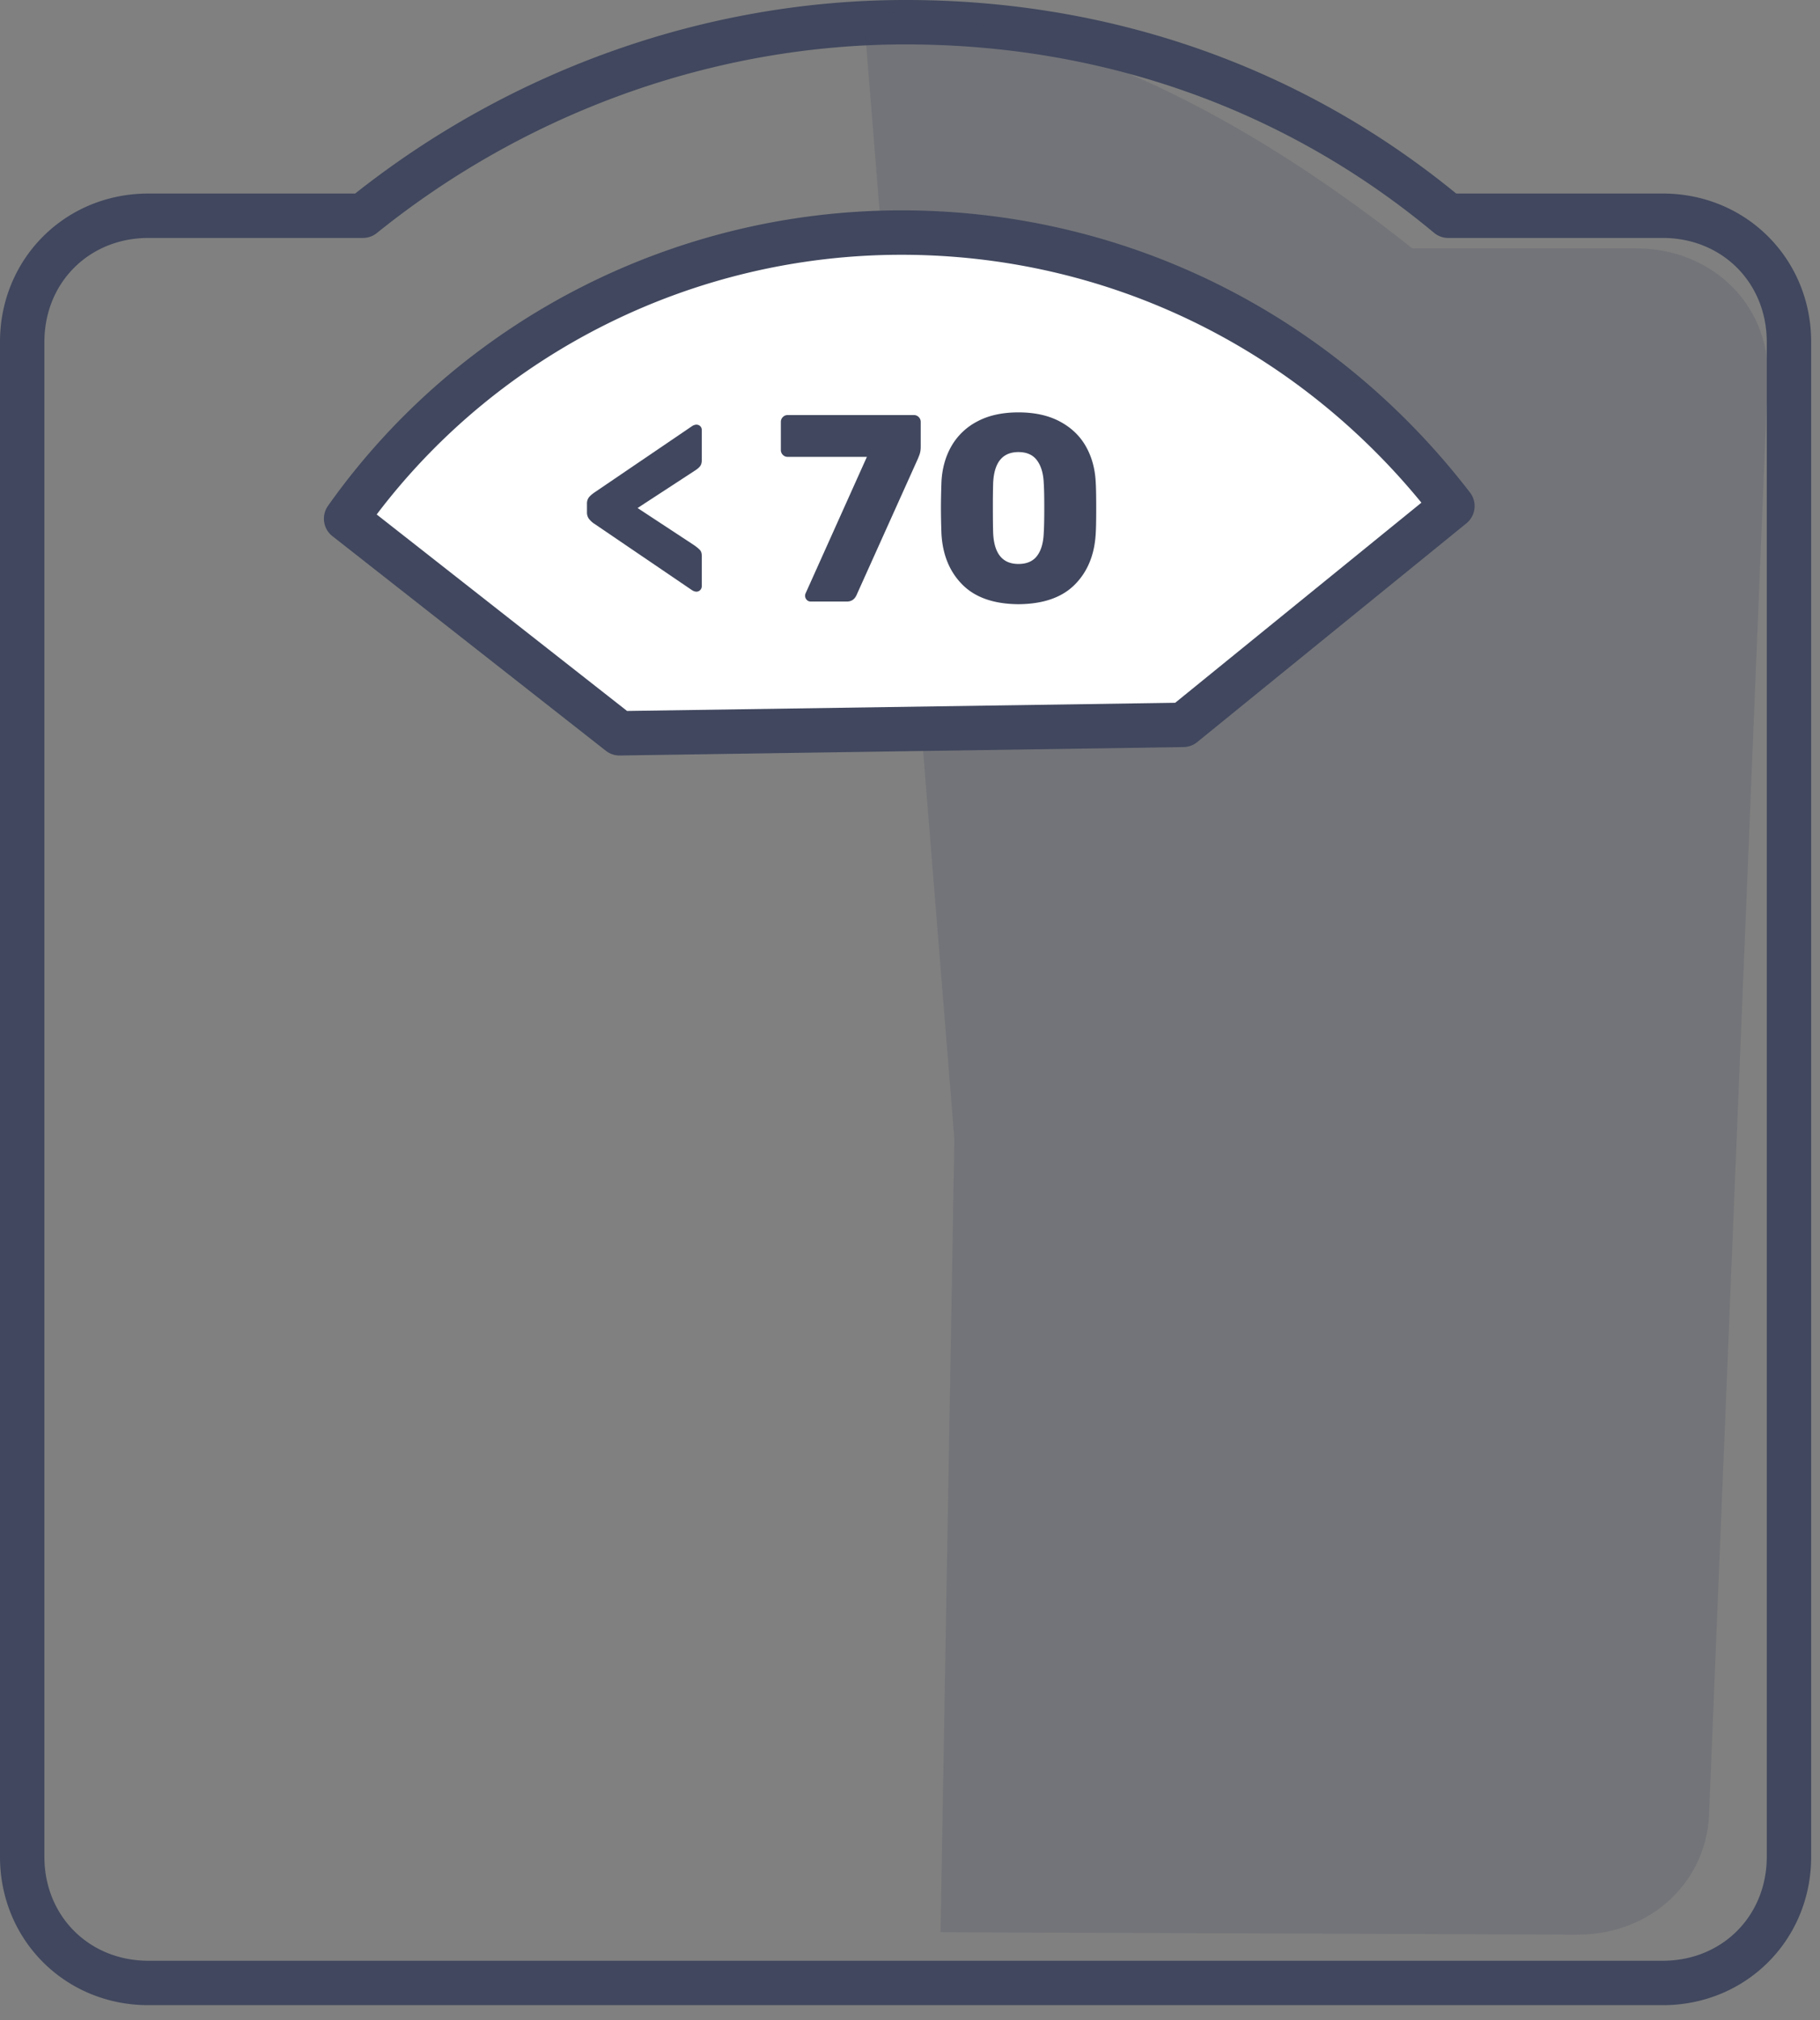 <svg xmlns="http://www.w3.org/2000/svg" xmlns:xlink="http://www.w3.org/1999/xlink" width="82" height="91" viewBox="0 0 82 91"><rect x="0" y="0" width="82" height="91" fill="#808080" stroke="none"/><defs><path id="qwa9a" d="M376.686 329.718c-2.672 0-4.686 2.014-4.686 4.685v68.231c0 2.671 2.014 4.685 4.686 4.685h68.23c2.671 0 4.686-2.014 4.686-4.685v-68.23c0-2.672-2.015-4.686-4.686-4.686h-9.666a.999.999 0 0 1-.64-.232C427.948 323.934 419.714 321 410.8 321c-8.56 0-17.02 3.017-23.822 8.497a1 1 0 0 1-.627.221zm68.23 79.601h-68.23c-3.749 0-6.686-2.936-6.686-6.685v-68.23c0-3.75 2.937-6.686 6.686-6.686h9.316c7.107-5.625 15.9-8.718 24.799-8.718 9.263 0 17.833 3.013 24.808 8.718h9.307c3.749 0 6.686 2.936 6.686 6.685v68.231c0 3.75-2.937 6.685-6.686 6.685z"/><path id="qwa9b" d="M408.906 319.523c9.099.19 17.802 5.17 24.725 10.665h10.089c3.362 0 5.934 2.464 5.934 5.686l-2.642 64.582c0 3.222-2.572 5.686-5.934 5.686l-28.702-.11.623-35.722z"/><path id="qwa9c" d="M410.611 329.476c-10.234 0-19.521 5.117-25.017 12.888l12.319 9.666 25.397-.379 12.129-9.856c-5.685-7.39-14.593-12.319-24.828-12.319z"/><path id="qwa9d" d="M386.972 342.174l11.28 8.85 24.696-.368 11.094-9.014c-5.824-7.11-14.309-11.166-23.431-11.166-9.313 0-18.078 4.355-23.64 11.698zm10.941 10.856a1 1 0 0 1-.618-.214l-12.318-9.666a1 1 0 0 1-.2-1.364c5.895-8.334 15.553-13.31 25.834-13.31 10.069 0 19.408 4.632 25.62 12.71a1 1 0 0 1-.161 1.385l-12.13 9.855a.994.994 0 0 1-.615.224l-25.397.38z"/><path id="qwa9e" d="M401.174 345.58l-4.38-2.977a.983.983 0 0 1-.264-.24.487.487 0 0 1-.084-.288v-.384a.46.46 0 0 1 .078-.276c.052-.072.142-.152.27-.24l4.38-2.976a.41.41 0 0 1 .192-.072c.072 0 .132.022.18.066a.24.24 0 0 1 .072.186v1.356c0 .12-.03.214-.09.282-.06.07-.142.134-.246.198l-2.556 1.668 2.556 1.68c.112.08.196.15.252.21.056.06.084.146.084.258v1.368a.244.244 0 0 1-.252.252.41.41 0 0 1-.192-.072z"/><path id="qwa9f" d="M406.346 346.017a.265.265 0 0 1-.048-.294l2.76-6.144h-3.564a.302.302 0 0 1-.222-.09.3.3 0 0 1-.09-.222v-1.26c0-.088.03-.162.09-.222s.134-.09.222-.09h5.676c.088 0 .162.03.222.09s.091.134.091.222v1.116c0 .144-.021.268-.061.372-.04.104-.064.164-.072.18l-2.76 6.132c-.088.192-.232.288-.432.288h-1.632a.235.235 0 0 1-.18-.078z"/><path id="qwa9g" d="M416.726 344.037c.184-.243.284-.59.3-1.038.016-.232.024-.608.024-1.128 0-.52-.008-.888-.024-1.104-.016-.43-.116-.774-.3-1.026s-.464-.378-.84-.378c-.72 0-1.1.468-1.14 1.404a34.4 34.4 0 0 0-.012 1.104c0 .52.004.896.012 1.128.04.936.42 1.404 1.14 1.404.376 0 .656-.122.84-.366zm-3.36 1.302c-.576-.576-.892-1.336-.948-2.28a31.79 31.79 0 0 1-.024-1.164c0-.35.008-.75.024-1.2.032-.6.182-1.134.45-1.602a2.861 2.861 0 0 1 1.164-1.11c.508-.272 1.126-.408 1.854-.408.728 0 1.348.136 1.86.408.512.272.902.642 1.17 1.11.268.468.418 1.002.45 1.602.016.224.024.624.024 1.2 0 .56-.008.948-.024 1.164-.056.944-.372 1.704-.948 2.28-.576.576-1.42.868-2.532.876-1.104-.008-1.944-.3-2.52-.876z"/></defs><g><g transform="translate(-370 -319)"><g><use fill="#40475e" xlink:href="#qwa9a"/></g><g opacity=".2"><use fill="#40475e" xlink:href="#qwa9b"/></g><g><use fill="#dedede" xlink:href="#qwa9c"/></g><g><g><use fill="#fff" xlink:href="#qwa9c"/></g><g><use fill="#40475e" xlink:href="#qwa9d"/></g></g><g/><g><g><use fill="#40475e" xlink:href="#qwa9e"/></g><g><use fill="#40475e" xlink:href="#qwa9f"/></g><g><use fill="#40475e" xlink:href="#qwa9g"/></g></g><g/></g></g></svg>